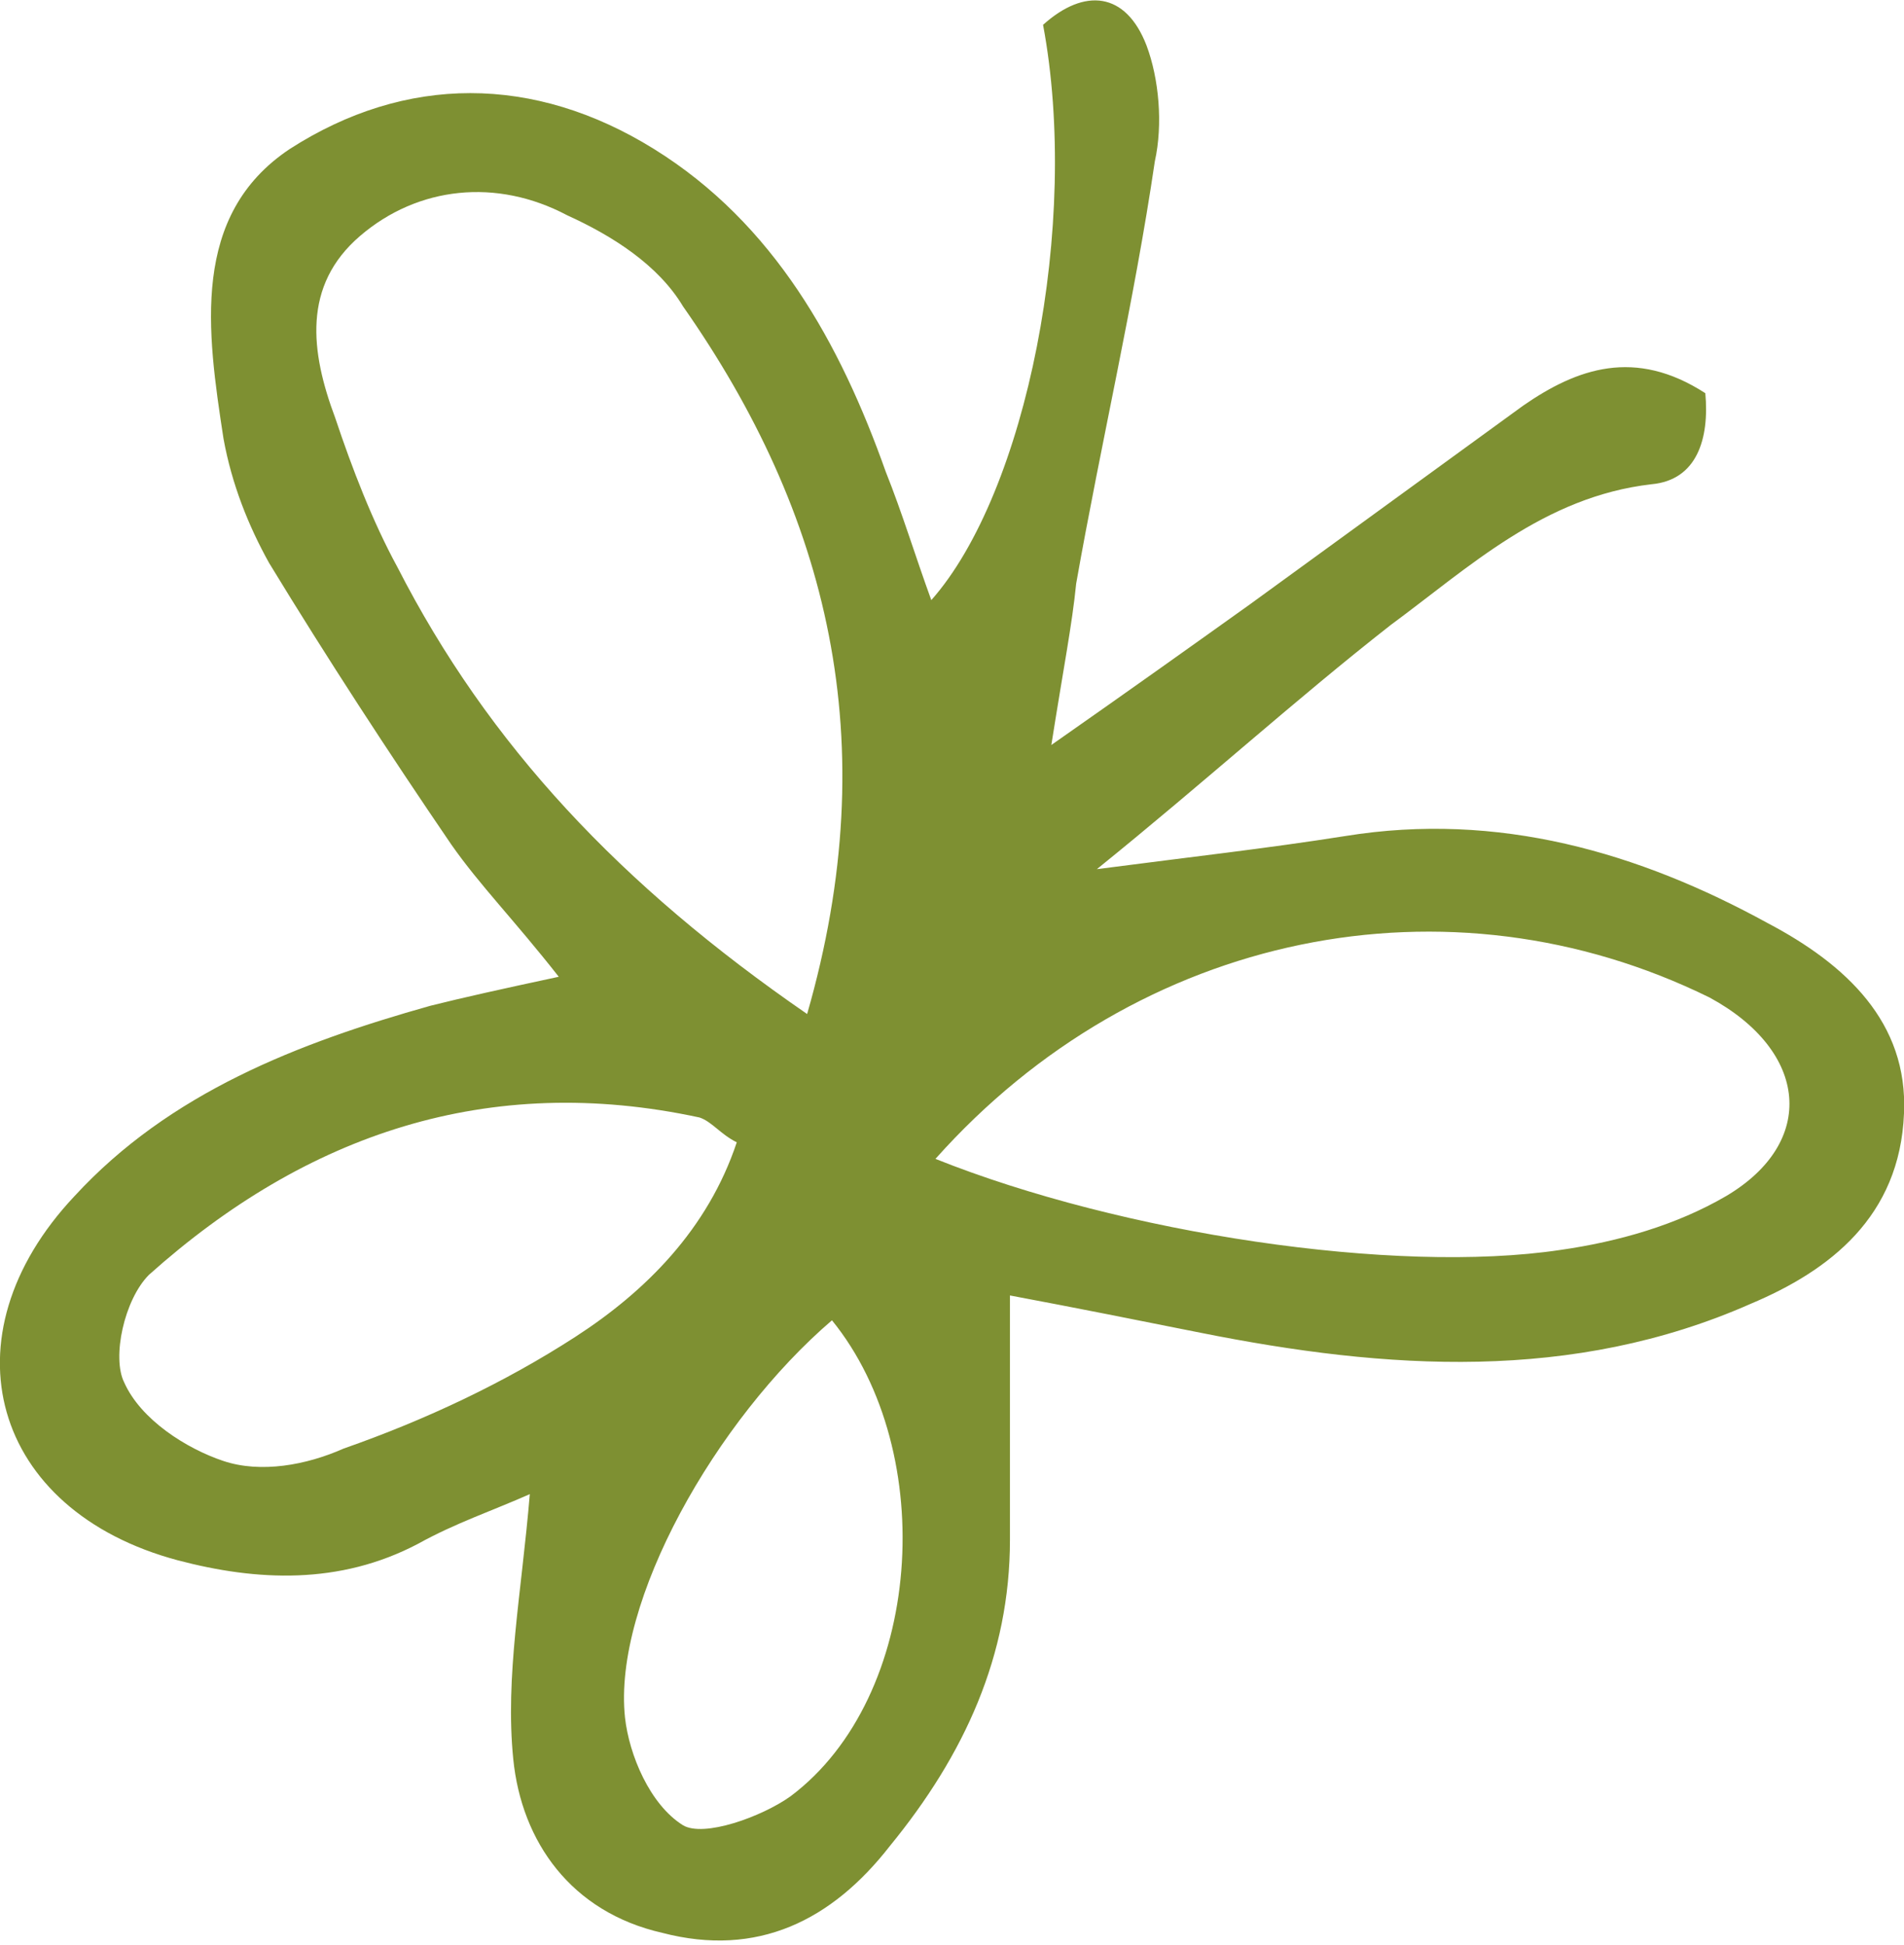 <?xml version="1.0" encoding="utf-8"?>
<!-- Generator: Adobe Illustrator 25.4.1, SVG Export Plug-In . SVG Version: 6.00 Build 0)  -->
<svg version="1.1" id="Capa_1" xmlns="http://www.w3.org/2000/svg" xmlns:xlink="http://www.w3.org/1999/xlink" x="0px" y="0px"
	 viewBox="0 0 46 47" style="enable-background:new 0 0 46 47;" xml:space="preserve">
<style type="text/css">
	.st0{fill:#7E9032;}
</style>
<g>
	<path class="st0" d="M42.7,22.3c-3.1-1.7-6.5-2.7-10.2-2.1c-1.9,0.3-3.7,0.5-6,0.8c2.6-2.1,4.8-4.1,7.1-5.9
		c1.9-1.4,3.7-3.1,6.3-3.4c1.1-0.1,1.4-1.1,1.3-2.2c-1.7-1.1-3.1-0.6-4.4,0.3c-2.2,1.6-4.4,3.2-6.6,4.8c-1.4,1-2.8,2-4.8,3.4
		c0.3-1.9,0.5-2.9,0.6-3.9c0.6-3.4,1.4-6.8,1.9-10.2c0.2-0.9,0.1-2-0.2-2.8c-0.5-1.3-1.5-1.4-2.5-0.5c0.9,4.8-0.4,11.3-2.7,13.9
		c-0.4-1.1-0.7-2.1-1.1-3.1c-1.1-3.1-2.7-6-5.6-7.8c-2.9-1.8-6-1.8-8.8,0C4.6,5.2,5,8,5.4,10.6c0.2,1.1,0.6,2.1,1.1,3
		c1.4,2.3,2.9,4.6,4.4,6.8c0.7,1,1.5,1.8,2.6,3.2c-1.4,0.3-2.3,0.5-3.1,0.7c-3.2,0.9-6.3,2.1-8.6,4.6c-3.2,3.4-2,7.6,2.5,8.8
		c1.9,0.5,3.9,0.6,5.8-0.4c0.9-0.5,1.8-0.8,2.7-1.2c-0.2,2.4-0.6,4.4-0.4,6.4c0.2,2,1.4,3.7,3.6,4.2c2.3,0.6,4.1-0.3,5.5-2.1
		c1.8-2.2,2.9-4.6,2.9-7.4c0-1.9,0-3.8,0-5.9c1.6,0.3,3.1,0.6,4.6,0.9c4.5,0.9,9,1.2,13.3-0.7c1.9-0.8,3.6-2.1,3.7-4.6
		C46.1,24.7,44.6,23.3,42.7,22.3z M9.6,13.7c-0.6-1.1-1.1-2.4-1.5-3.6C7.5,8.5,7.3,6.9,8.7,5.7c1.4-1.2,3.3-1.4,5-0.5
		c1.1,0.5,2.2,1.2,2.8,2.2c3.5,5,4.9,10.5,3,17.1C15,21.4,11.8,18,9.6,13.7z M13.9,32.3c-1.7,1.1-3.6,2-5.6,2.7
		c-0.9,0.4-2,0.6-2.9,0.3c-0.9-0.3-2-1-2.4-1.9c-0.3-0.6,0-2,0.6-2.6c3.8-3.4,8.2-4.9,13.3-3.8c0.3,0.1,0.5,0.4,0.9,0.6
		C17.1,29.7,15.6,31.2,13.9,32.3z M19.1,43.4c-0.7,0.5-2.1,1-2.6,0.7c-0.8-0.5-1.3-1.7-1.4-2.6c-0.3-2.8,2.2-7.2,5-9.6
		C22.7,35.1,22.3,41,19.1,43.4z M41.7,28.9c-1.2,0.7-2.6,1.1-4,1.3c-4,0.6-10.6-0.4-15.1-2.2c4.9-5.5,12.4-7,18.7-3.9
		C43.7,25.4,43.9,27.6,41.7,28.9z"/>
</g>
</svg>

